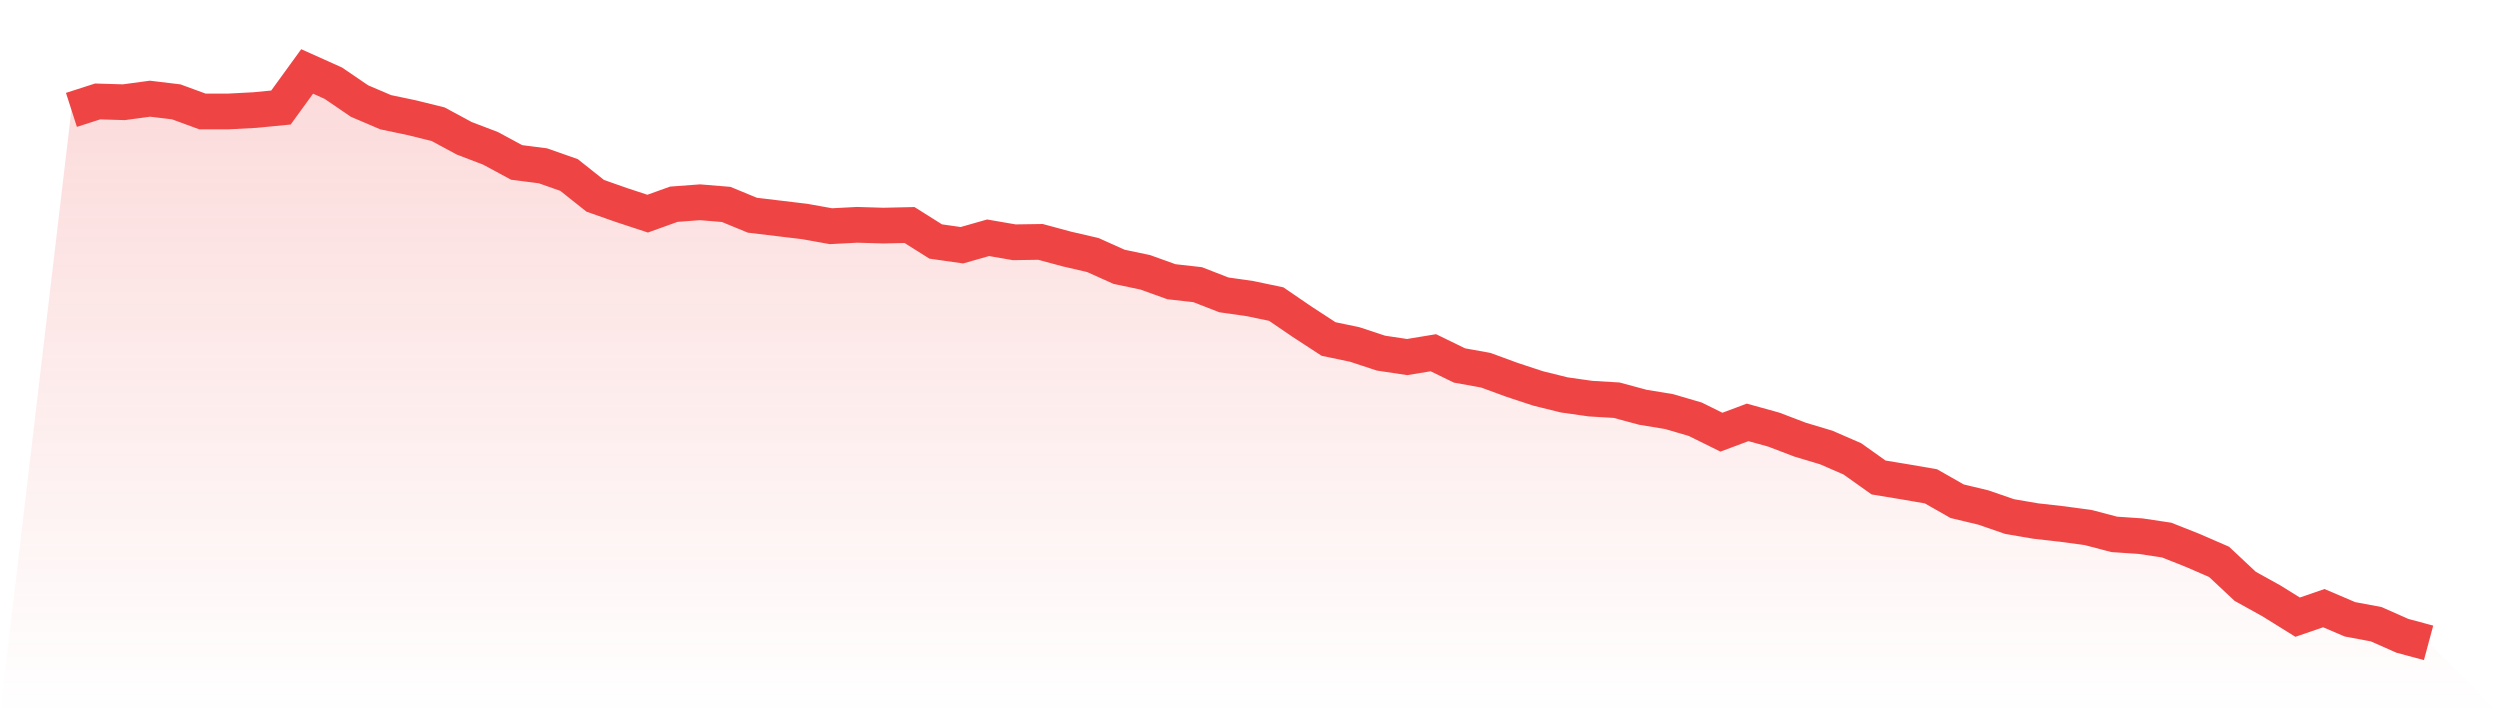 <svg viewBox="0 0 140 40" xmlns="http://www.w3.org/2000/svg">
<defs>
<linearGradient id="gradient" x1="0" x2="0" y1="0" y2="1">
<stop offset="0%" stop-color="#ef4444" stop-opacity="0.2"/>
<stop offset="100%" stop-color="#ef4444" stop-opacity="0"/>
</linearGradient>
</defs>
<path d="M4,6.153 L4,6.153 L5.467,5.681 L6.933,5.725 L8.4,5.527 L9.867,5.703 L11.333,6.241 L12.8,6.241 L14.267,6.164 L15.733,6.021 L17.2,4 L18.667,4.659 L20.133,5.659 L21.6,6.285 L23.067,6.593 L24.533,6.955 L26,7.746 L27.467,8.306 L28.933,9.097 L30.4,9.284 L31.867,9.8 L33.333,10.965 L34.8,11.481 L36.267,11.964 L37.733,11.437 L39.2,11.327 L40.667,11.448 L42.133,12.052 L43.6,12.228 L45.067,12.404 L46.533,12.667 L48,12.59 L49.467,12.634 L50.933,12.601 L52.4,13.524 L53.867,13.733 L55.333,13.315 L56.8,13.568 L58.267,13.546 L59.733,13.942 L61.2,14.282 L62.667,14.941 L64.133,15.249 L65.6,15.776 L67.067,15.941 L68.533,16.512 L70,16.721 L71.467,17.028 L72.933,18.028 L74.4,18.984 L75.867,19.291 L77.333,19.775 L78.8,19.995 L80.267,19.753 L81.733,20.467 L83.2,20.731 L84.667,21.269 L86.133,21.752 L87.6,22.115 L89.067,22.323 L90.533,22.411 L92,22.807 L93.467,23.048 L94.933,23.477 L96.4,24.202 L97.867,23.653 L99.333,24.059 L100.8,24.619 L102.267,25.059 L103.733,25.696 L105.2,26.739 L106.667,26.981 L108.133,27.234 L109.6,28.069 L111.067,28.42 L112.533,28.926 L114,29.178 L115.467,29.343 L116.933,29.541 L118.4,29.925 L119.867,30.024 L121.333,30.244 L122.8,30.826 L124.267,31.463 L125.733,32.836 L127.2,33.649 L128.667,34.561 L130.133,34.056 L131.6,34.682 L133.067,34.956 L134.533,35.605 L136,36 L140,40 L0,40 z" fill="url(#gradient)"/>
<path d="M4,6.153 L4,6.153 L5.467,5.681 L6.933,5.725 L8.4,5.527 L9.867,5.703 L11.333,6.241 L12.8,6.241 L14.267,6.164 L15.733,6.021 L17.2,4 L18.667,4.659 L20.133,5.659 L21.6,6.285 L23.067,6.593 L24.533,6.955 L26,7.746 L27.467,8.306 L28.933,9.097 L30.4,9.284 L31.867,9.8 L33.333,10.965 L34.8,11.481 L36.267,11.964 L37.733,11.437 L39.2,11.327 L40.667,11.448 L42.133,12.052 L43.6,12.228 L45.067,12.404 L46.533,12.667 L48,12.59 L49.467,12.634 L50.933,12.601 L52.4,13.524 L53.867,13.733 L55.333,13.315 L56.8,13.568 L58.267,13.546 L59.733,13.942 L61.2,14.282 L62.667,14.941 L64.133,15.249 L65.6,15.776 L67.067,15.941 L68.533,16.512 L70,16.721 L71.467,17.028 L72.933,18.028 L74.4,18.984 L75.867,19.291 L77.333,19.775 L78.8,19.995 L80.267,19.753 L81.733,20.467 L83.2,20.731 L84.667,21.269 L86.133,21.752 L87.6,22.115 L89.067,22.323 L90.533,22.411 L92,22.807 L93.467,23.048 L94.933,23.477 L96.4,24.202 L97.867,23.653 L99.333,24.059 L100.8,24.619 L102.267,25.059 L103.733,25.696 L105.2,26.739 L106.667,26.981 L108.133,27.234 L109.6,28.069 L111.067,28.42 L112.533,28.926 L114,29.178 L115.467,29.343 L116.933,29.541 L118.4,29.925 L119.867,30.024 L121.333,30.244 L122.8,30.826 L124.267,31.463 L125.733,32.836 L127.2,33.649 L128.667,34.561 L130.133,34.056 L131.6,34.682 L133.067,34.956 L134.533,35.605 L136,36" fill="none" stroke="#ef4444" stroke-width="2"/>
</svg>